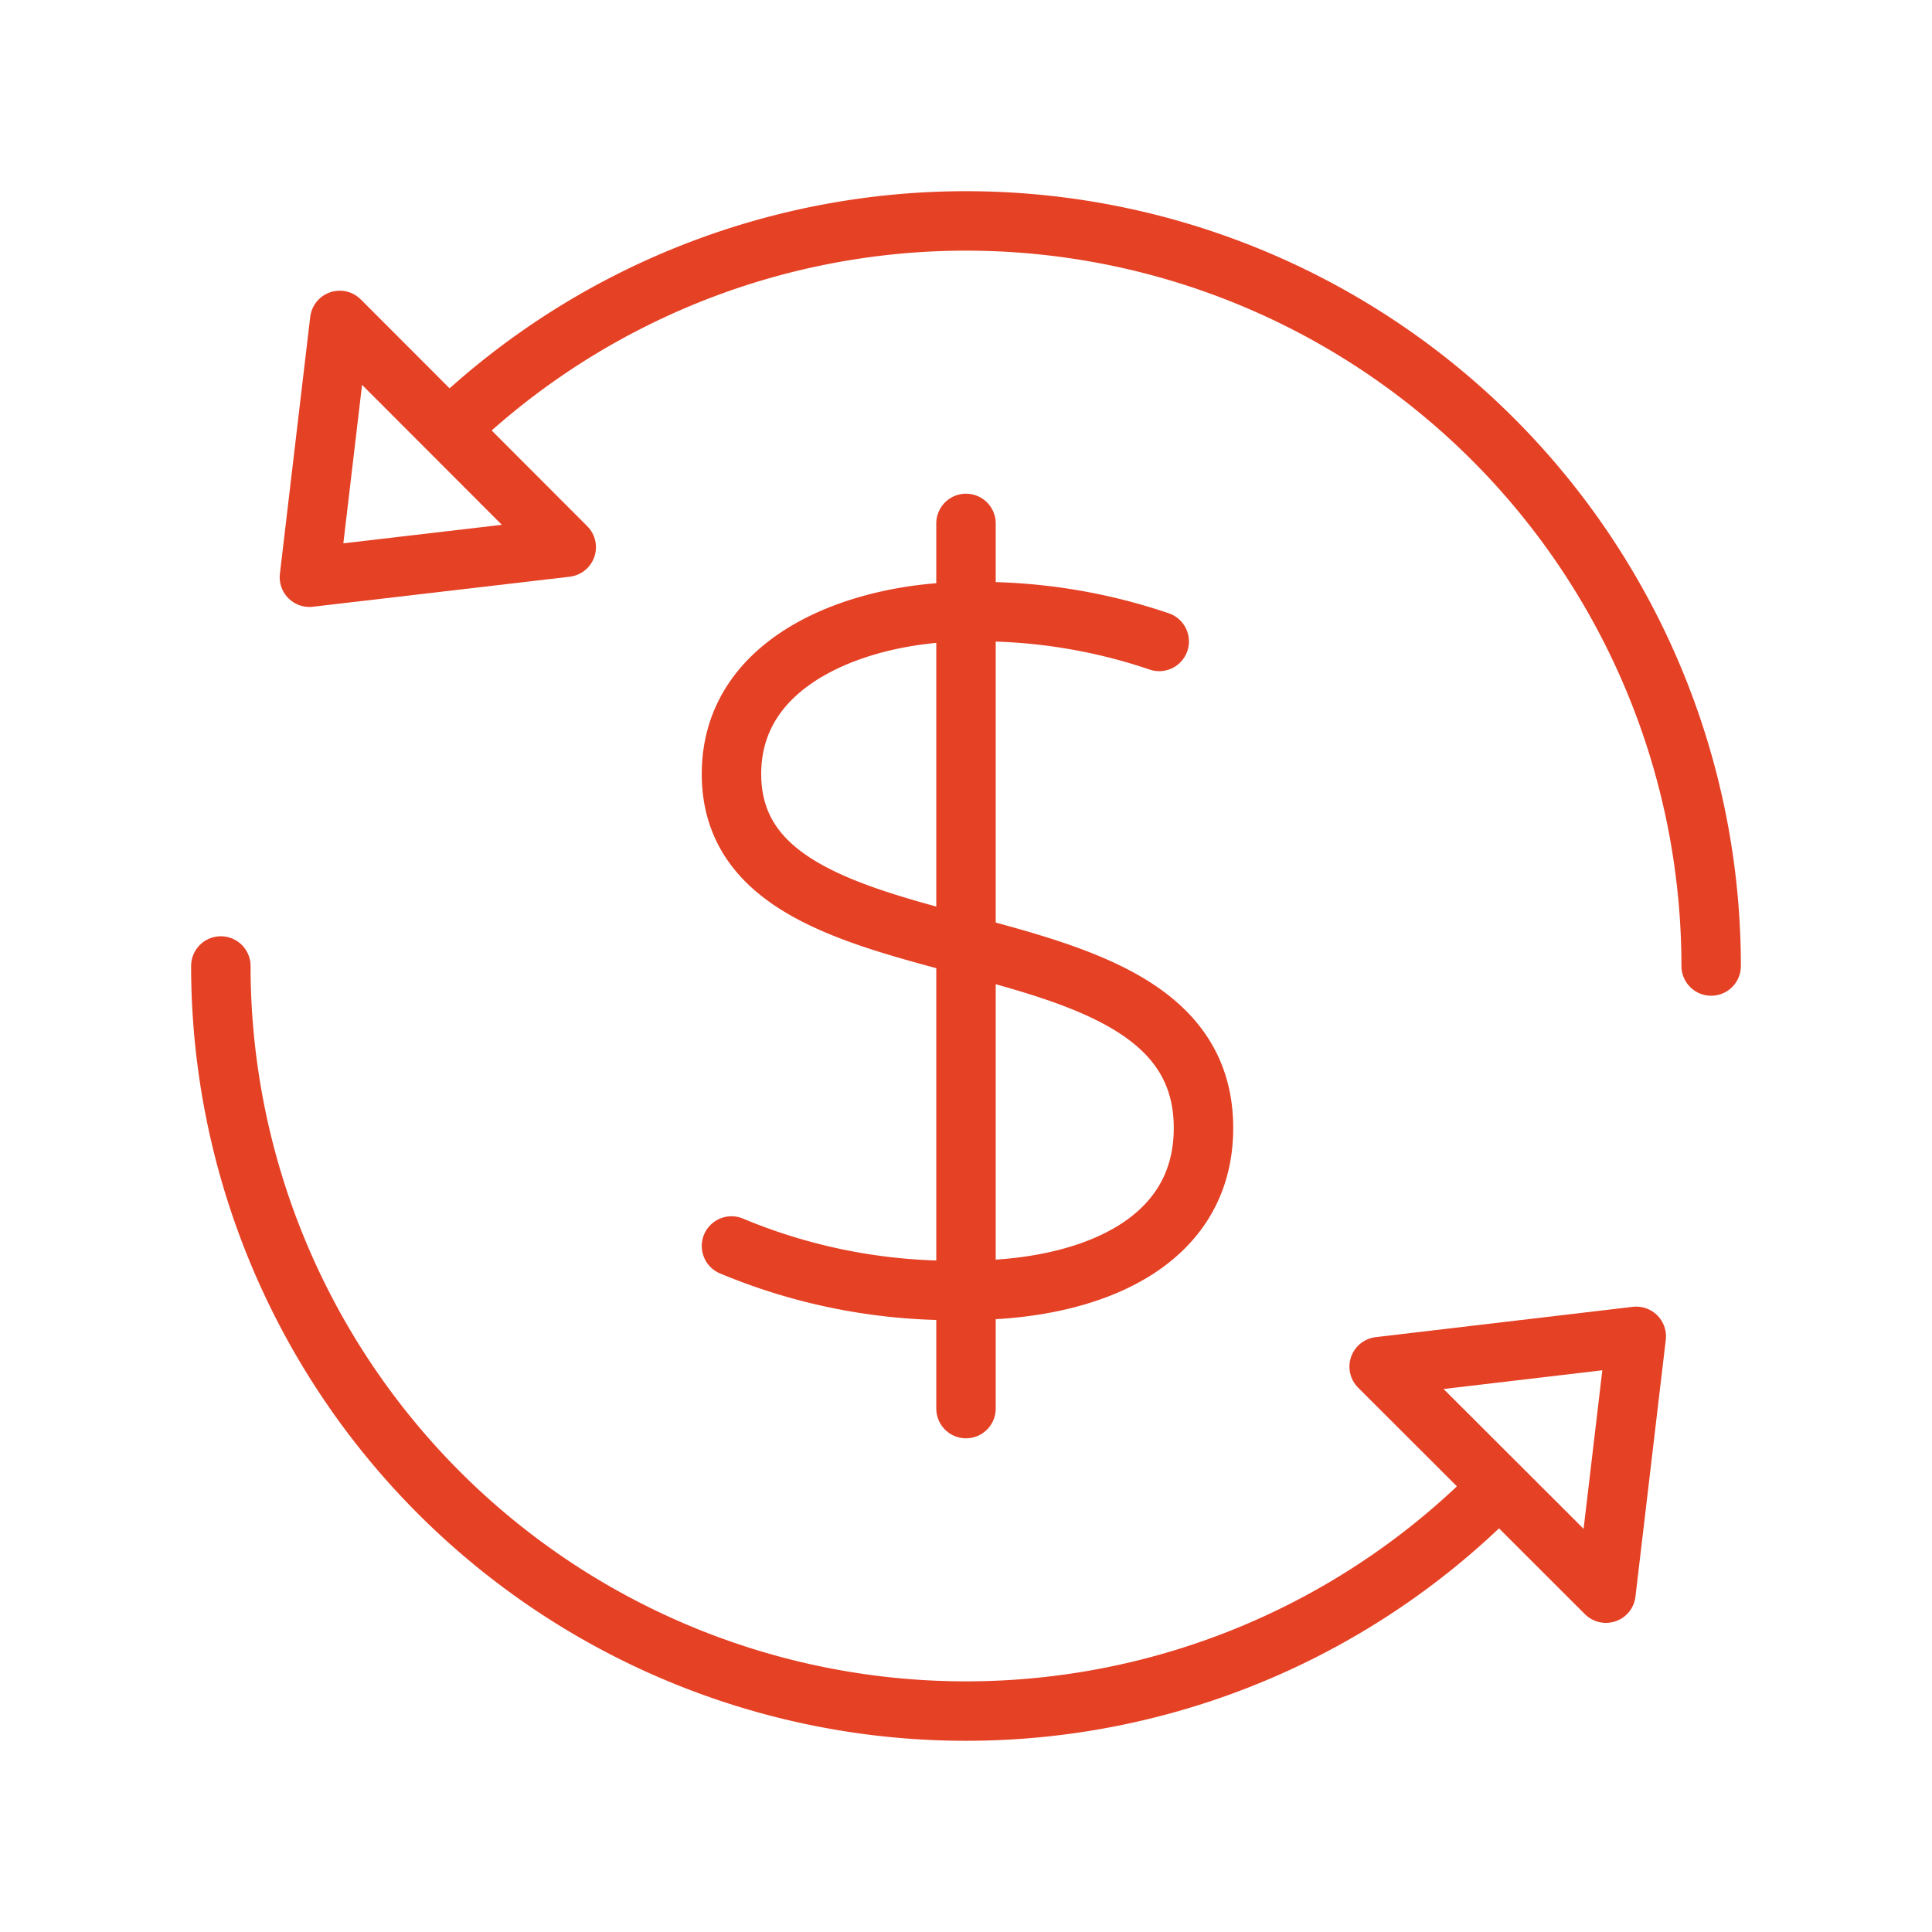<svg id="Layer_1" data-name="Layer 1" xmlns="http://www.w3.org/2000/svg" viewBox="0 0 65 65"><defs><style>.cls-1{fill:none;stroke:#e54125;stroke-linecap:round;stroke-linejoin:round;stroke-width:2px;}</style></defs><polygon class="cls-1" points="19.05 18.41 11.43 10.78 10.41 19.42 19.05 18.41"/><path class="cls-1" d="M57.57,32.5A25.07,25.07,0,0,0,15.23,14.33"/><polygon class="cls-1" points="46.4 45.98 54.03 53.6 55.05 44.96 46.4 45.98"/><path class="cls-1" d="M7.43,32.5A25.07,25.07,0,0,0,49.77,50.67"/><line class="cls-1" x1="32.5" y1="17.61" x2="32.5" y2="47.39"/><path class="cls-1" d="M39,21.58a18.87,18.87,0,0,0-6.45-1c-3.42,0-7.94,1.49-7.94,5.46,0,7.44,15.88,4,15.88,11.91,0,3.93-3.9,5.46-7.94,5.46a19.3,19.3,0,0,1-7.94-1.49"/></svg>